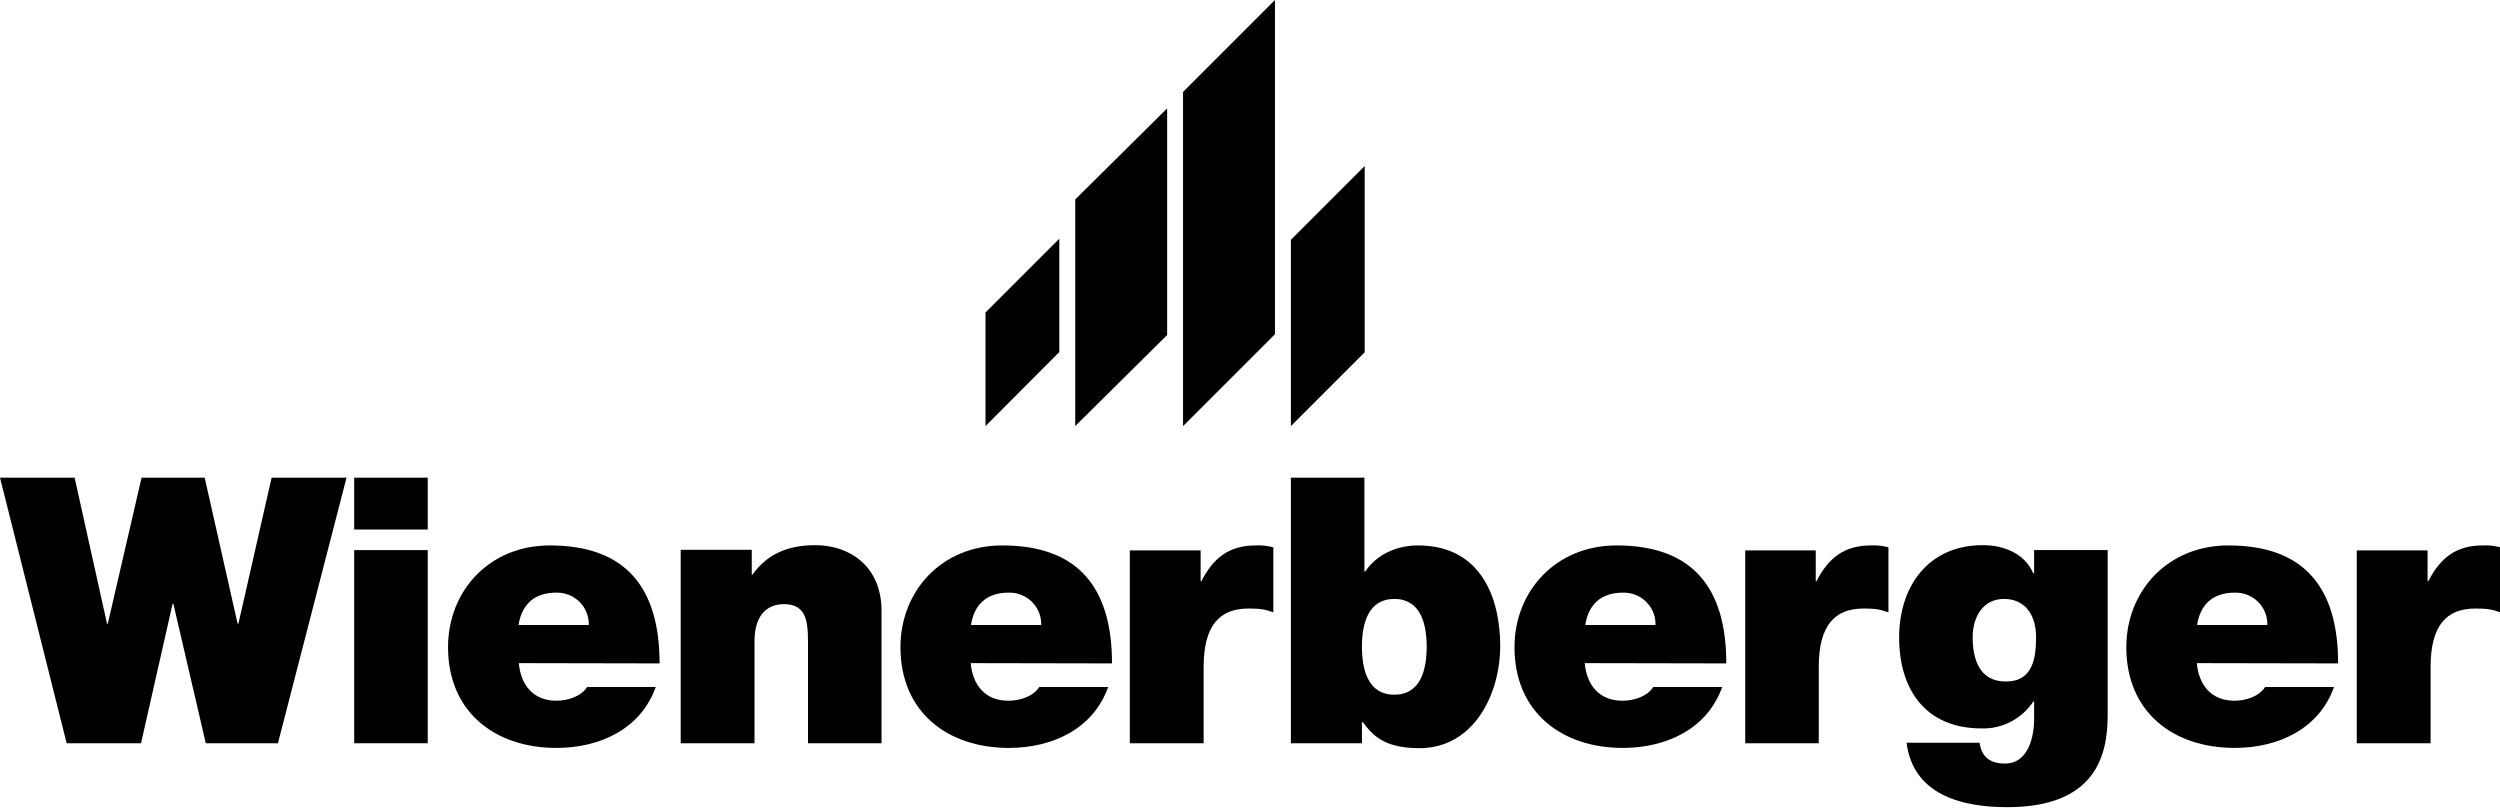 <?xml version="1.0" encoding="utf-8"?>
<!-- Generator: Adobe Illustrator 25.0.0, SVG Export Plug-In . SVG Version: 6.00 Build 0)  -->
<svg version="1.1" id="Ebene_1" xmlns="http://www.w3.org/2000/svg" xmlns:xlink="http://www.w3.org/1999/xlink" x="0px" y="0px"
	 viewBox="0 0 911.2 294.4" style="enable-background:new 0 0 911.2 294.4;" xml:space="preserve">
<style type="text/css">
	.st0{fill-rule:evenodd;clip-rule:evenodd;}
</style>
<g>
	<polygon points="470.5,87.4 497.4,60.5 497.4,128.4 470.5,155.3 470.5,87.4 	"/>
	<polygon points="359.2,113.9 386.1,87 386.1,128.3 359.2,155.3 359.2,113.9 	"/>
	<polygon points="391.9,72.7 425.4,39.5 425.4,122.1 391.9,155.3 391.9,72.7 	"/>
	<polygon points="431.2,33.5 464.7,0 464.7,121.8 431.2,155.3 431.2,33.5 	"/>
	<polygon points="126.3,174.1 99,174.1 86.9,227.3 86.6,227.3 74.6,174.1 51.6,174.1 39.3,227.3 39,227.3 27.2,174.1 0,174.1 
		24.3,270.9 51.4,270.9 62.9,220.1 63.2,220.1 75,270.9 101.3,270.9 126.3,174.1 	"/>
	<path class="st0" d="M129.1,270.9h26.8v-70.4h-26.8V270.9z M155.9,174.1h-26.8V193h26.8V174.1z"/>
	<path class="st0" d="M189,227.8c1.2-7.6,5.8-11.8,13.8-11.8c6.4-0.1,11.7,4.9,11.8,11.3c0,0.2,0,0.3,0,0.5H189z M240.4,241.8
		c0-27.4-12.1-43-40-43c-22.2,0-37.1,16.7-37.1,37.1c0,23.5,17,36.7,39.5,36.7c16,0,30.8-7,36.2-22.2h-25c-2.2,3.4-6.9,5-11.2,5
		c-8.4,0-13-5.7-13.7-13.7L240.4,241.8z"/>
	<path d="M248.1,270.9h26.9v-37.1c0-11.2,6.1-13.6,10.7-13.6c7.9,0,8.8,5.7,8.8,13.8v36.9h26.8v-48.3c0-16.1-11.5-23.9-24.1-23.9
		c-10.7,0-17.9,3.7-22.9,10.7H274v-9h-25.9L248.1,270.9L248.1,270.9z"/>
	<path class="st0" d="M353.9,227.8c1.2-7.6,5.8-11.8,13.8-11.8c6.4-0.1,11.7,4.9,11.8,11.3c0,0.2,0,0.3,0,0.5H353.9z M405.3,241.8
		c0-27.4-12.1-43-40-43c-22.2,0-37.1,16.7-37.1,37.1c0,23.5,17,36.7,39.5,36.7c16,0,30.8-7,36.2-22.2h-25.1c-2.2,3.4-6.9,5-11.3,5
		c-8.4,0-13-5.7-13.7-13.7L405.3,241.8z"/>
	<path d="M411.9,270.9h26.8v-27.8c0-15,5.7-21.3,16.3-21.3c5.4,0,6.4,0.5,9.1,1.4v-23.7c-2.1-0.6-4.2-0.8-6.4-0.7
		c-9.8,0-15.5,4.6-19.8,13h-0.3v-11.2h-25.8V270.9z"/>
	<path class="st0" d="M520,235.7c0,8.4-2.2,17.5-11.8,17.5c-9.6,0-11.8-9.1-11.8-17.5c0-8.3,2.2-17.4,11.8-17.4
		C517.8,218.3,520,227.4,520,235.7z M470.5,270.9h25.9v-7.7h0.3c3.4,4.5,7.5,9.5,20.6,9.5c19.9,0,29.5-19.7,29.5-37.3
		c0-16.5-6.4-36.6-30-36.6c-8,0-15.2,3.5-19.2,9.5h-0.3v-34.2h-26.8V270.9z"/>
	<path class="st0" d="M577.8,227.8c1.2-7.6,5.8-11.8,13.8-11.8c6.4-0.1,11.7,4.9,11.8,11.3c0,0.2,0,0.3,0,0.5H577.8z M629.2,241.8
		c0-27.4-12.1-43-40-43c-22.2,0-37.2,16.7-37.2,37.1c0,23.5,17,36.7,39.5,36.7c16,0,30.8-7,36.2-22.2h-25.1c-2.2,3.4-6.9,5-11.3,5
		c-8.4,0-13-5.7-13.7-13.7L629.2,241.8z"/>
	<path d="M636.1,270.9h26.8v-27.8c0-15,5.7-21.3,16.3-21.3c5.4,0,6.4,0.5,9.1,1.4v-23.7c-2.1-0.6-4.2-0.8-6.4-0.7
		c-9.8,0-15.5,4.6-19.8,13h-0.3v-11.2h-25.7V270.9z"/>
	<path class="st0" d="M719,232.3c0-7.5,3.8-14,11.4-14c7.9,0,11.7,6.1,11.7,13.8s-1.1,16.3-11,16.3C721.4,248.4,719,240.2,719,232.3
		L719,232.3z M768.2,200.5h-26.8v8.5h-0.3c-3.1-7.2-10.6-10.3-18.4-10.3c-20.1,0-30.5,15.3-30.5,33.6c0,18.8,9.4,33.2,30.1,33.2
		c7.5,0.2,14.6-3.5,18.8-9.8h0.3v6.5c0,5.8-1.9,16.1-10.6,16.1c-5.4,0-8.5-2.3-9.3-7.6h-26.6c2.4,19,20.1,23.5,36.7,23.5
		c32.9,0,36.6-19.7,36.6-33.6L768.2,200.5L768.2,200.5z"/>
	<path class="st0" d="M800.8,227.8c1.2-7.6,5.8-11.8,13.8-11.8c6.4-0.1,11.7,4.9,11.8,11.3c0,0.2,0,0.3,0,0.5H800.8z M852.2,241.8
		c0-27.4-12.1-43-40-43c-22.2,0-37.2,16.7-37.2,37.1c0,23.5,16.9,36.7,39.5,36.7c16,0,30.8-7,36.2-22.2h-25.1c-2.2,3.4-6.9,5-11.2,5
		c-8.4,0-13-5.7-13.7-13.7L852.2,241.8z"/>
	<path d="M859,270.9h26.9v-27.8c0-15,5.7-21.3,16.3-21.3c5.4,0,6.4,0.5,9.1,1.4v-23.7c-2.1-0.6-4.2-0.8-6.4-0.7
		c-9.8,0-15.5,4.6-19.8,13h-0.3v-11.2H859V270.9z"/>
</g>
</svg>
